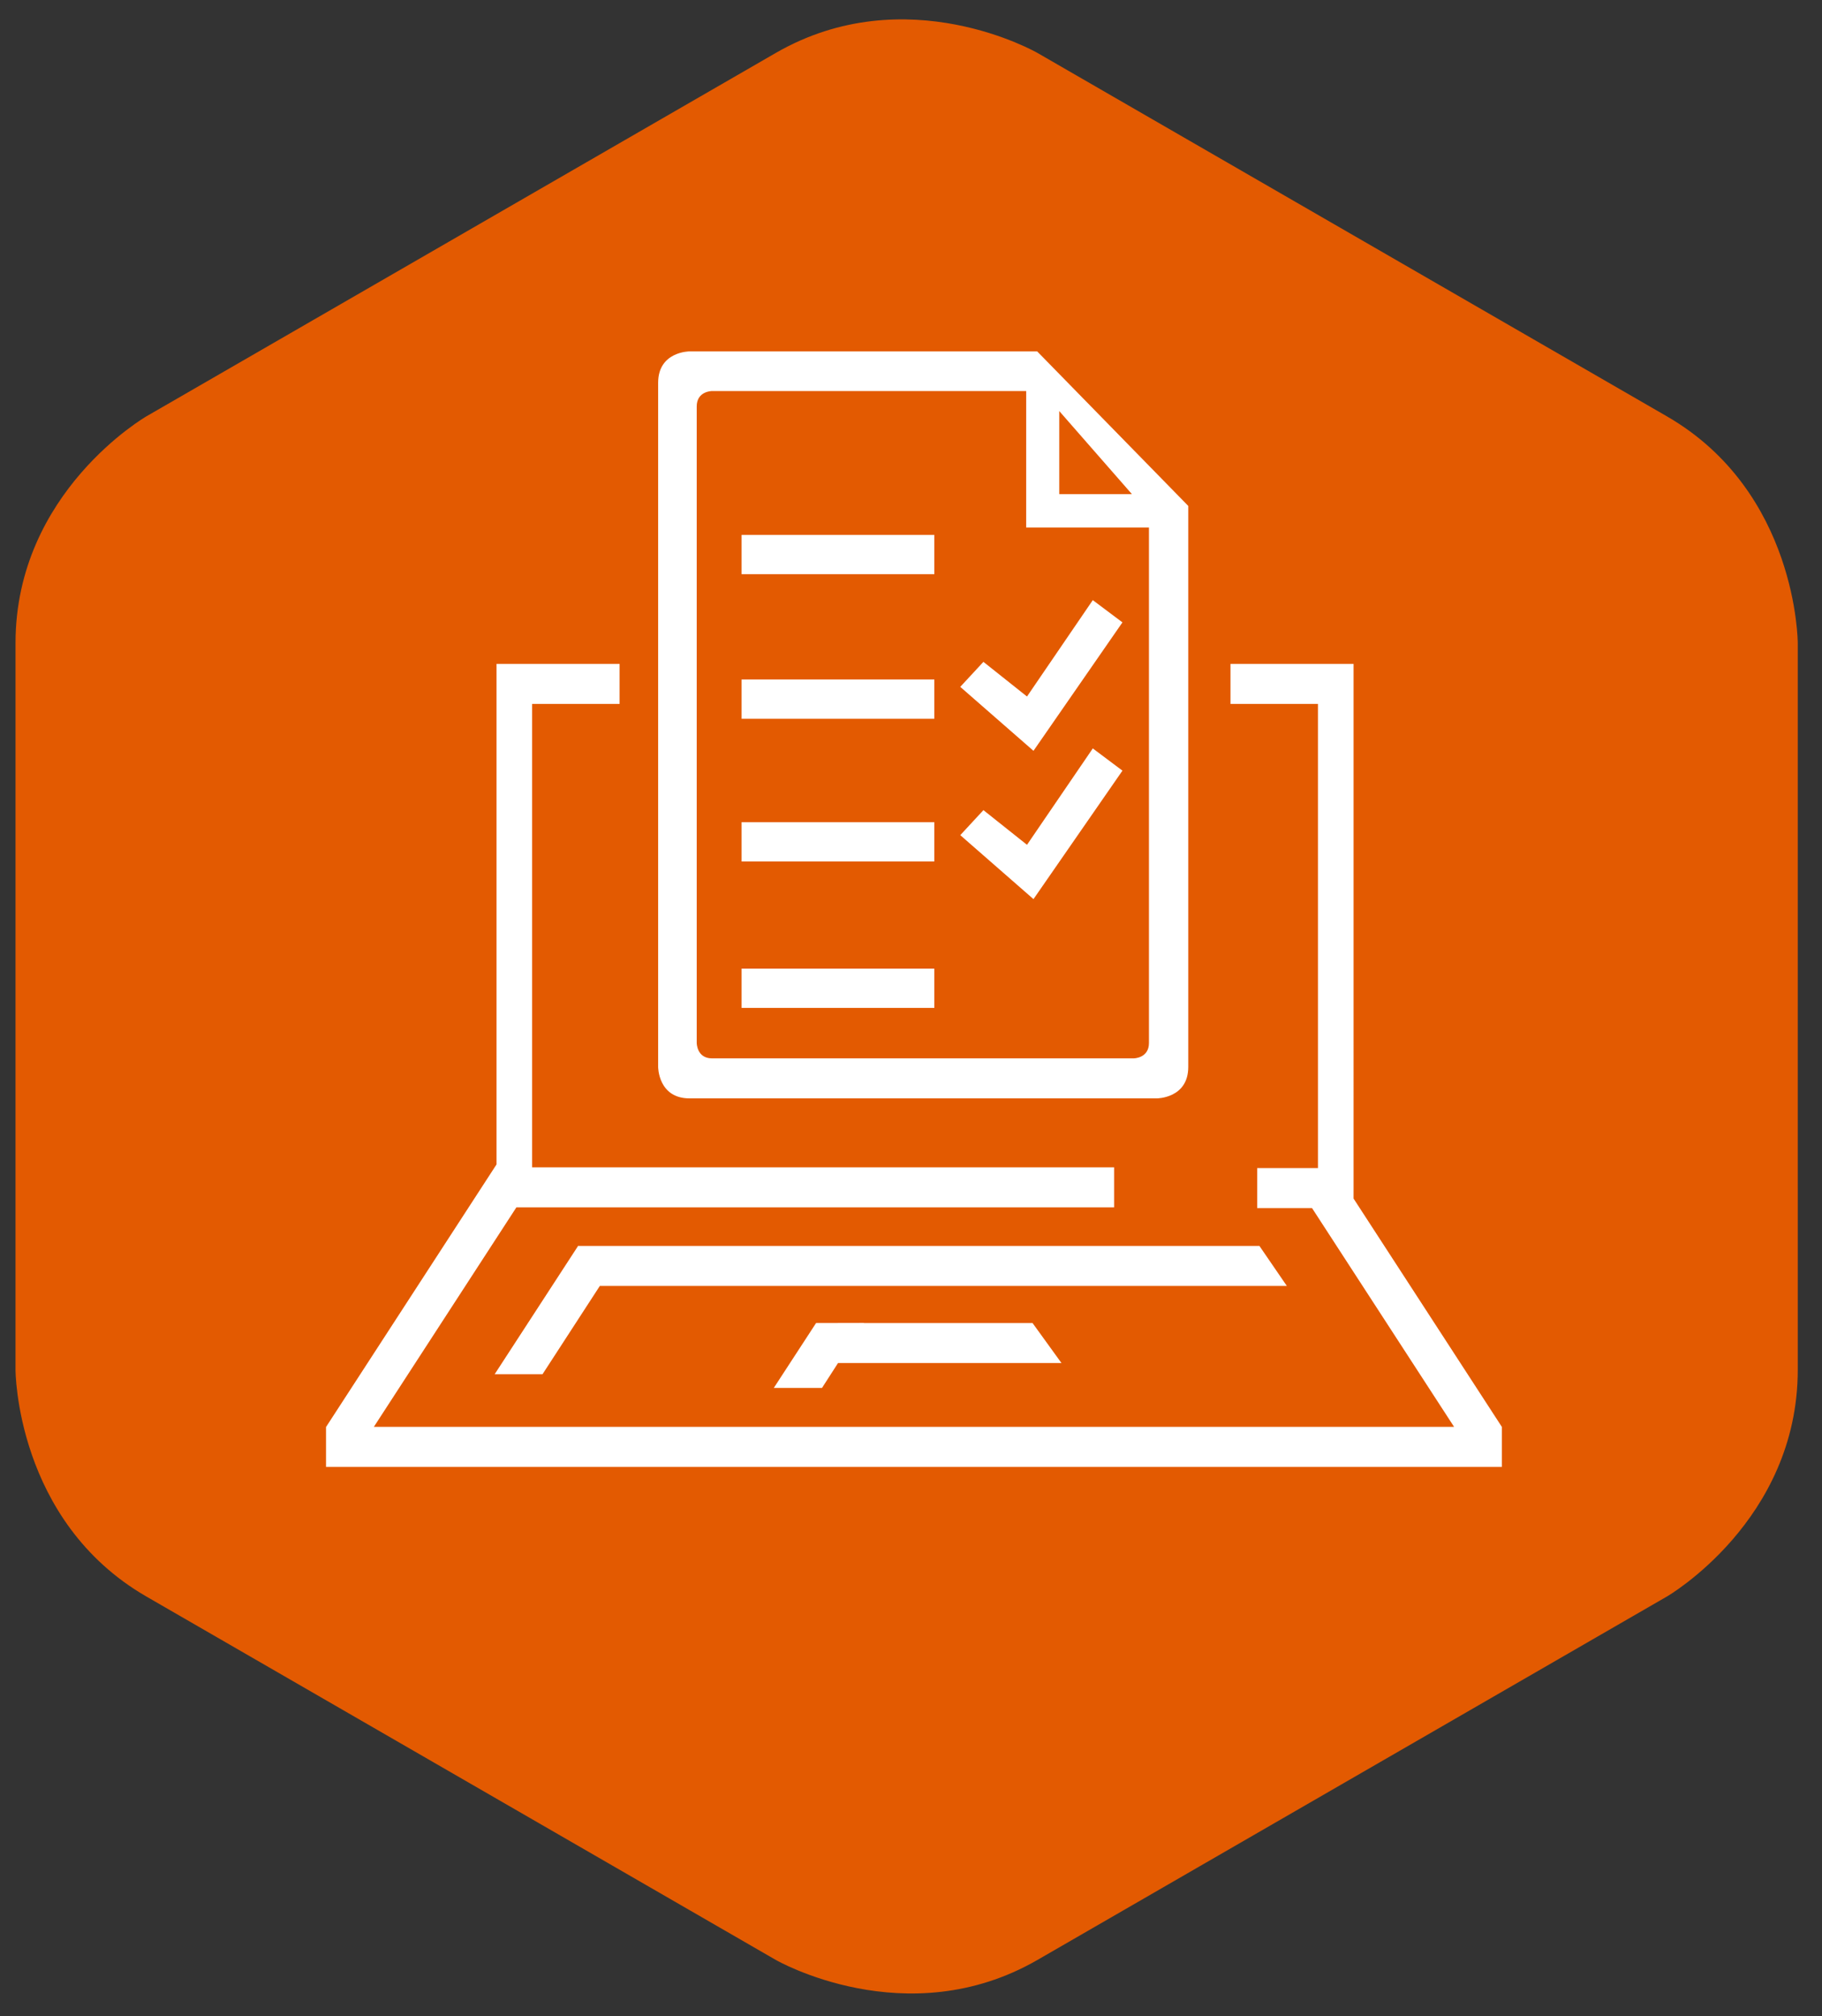 <?xml version="1.0" encoding="utf-8"?>
<!-- Generator: Adobe Illustrator 16.0.0, SVG Export Plug-In . SVG Version: 6.00 Build 0)  -->
<!DOCTYPE svg PUBLIC "-//W3C//DTD SVG 1.1//EN" "http://www.w3.org/Graphics/SVG/1.1/DTD/svg11.dtd">
<svg version="1.1" id="Layer_1" xmlns="http://www.w3.org/2000/svg" xmlns:xlink="http://www.w3.org/1999/xlink" x="0px" y="0px"
	 width="133.228px" height="147.402px" viewBox="0 0 133.228 147.402" enable-background="new 0 0 133.228 147.402"
	 xml:space="preserve">
<rect x="0" y="0" width="133.228" height="147.402" fill="#333333" stroke="none"/>
<g>
	<defs>
		<rect id="SVGID_1_" width="133.228" height="147.402"/>
	</defs>
	<clipPath id="SVGID_2_">
		<use xlink:href="#SVGID_1_"  overflow="visible"/>
	</clipPath>
	<path clip-path="url(#SVGID_2_)" fill="#E35A01" d="M131.455,47.023c0,0,0.001-11.057-9.573-16.584L75.87,3.875
		c0,0-9.574-5.53-19.15,0L10.71,30.439c0,0-9.576,5.527-9.575,16.584l-0.001,53.129c0,0,0.001,11.055,9.575,16.584L56.721,143.3
		c0,0,9.574,5.527,19.148,0l46.012-26.564c0,0,9.574-5.527,9.575-16.584L131.455,47.023"/>
	<path clip-path="url(#SVGID_2_)" fill="#FFFFFF" d="M54.225,41.982h14.095v-2.873H54.225V41.982z M54.225,52.554h14.095V49.68
		H54.225V52.554z M54.225,62.989h14.095v-2.873H54.225V62.989z M54.225,73.696h14.095v-2.873H54.225V73.696z M75.57,54.898
		l6.505-9.392l-2.168-1.626l-4.811,7.047l-3.187-2.534l-1.693,1.828L75.57,54.898z M75.57,65.741l6.505-9.393l-2.168-1.626
		l-4.811,7.048l-3.186-2.535l-1.693,1.829L75.57,65.741z M84.014,76.253c0.001,1.129-1.111,1.129-1.111,1.129l-30.846,0.001
		c-1.112-0.001-1.112-1.13-1.112-1.13V29.722c0-1.13,1.112-1.13,1.112-1.13h22.981l-0.001,9.975h8.977V76.253z M82.767,36.128
		h-5.312v-6.072L82.767,36.128z M86.888,78.015V36.992l-11.048-11.3H50.42c0,0-2.294,0-2.295,2.295v50.028
		c0,0,0.001,2.295,2.296,2.295h34.171C84.593,80.31,86.888,80.31,86.888,78.015 M42.271,91.098L42.271,91.098l-6.099,9.379h3.499
		l4.189-6.452h50.237l-2.006-2.927H42.3l-0.021-0.015L42.271,91.098z M75.502,96.736H63.163l0.005-0.008l-3.495,0.008l-3.09,4.743
		l3.524,0.001l1.17-1.817h16.341L75.502,96.736z M109.818,107.253v-2.929l-0.003,0.001l-10.84-16.69l0.001-0.657v-1.572V51.469
		v-2.927h-2.604h-6.396v2.927h6.396l0.001,33.937h-4.445v2.927h4.011l10.386,15.993H27.338l10.421-16.047h43.707v-2.928H38.91V51.47
		l6.396-0.001v-2.927H38.91h-2.603v2.927v33.67l-12.459,19.187h-0.009v2.928H109.818z"/>
</g>
</svg>
